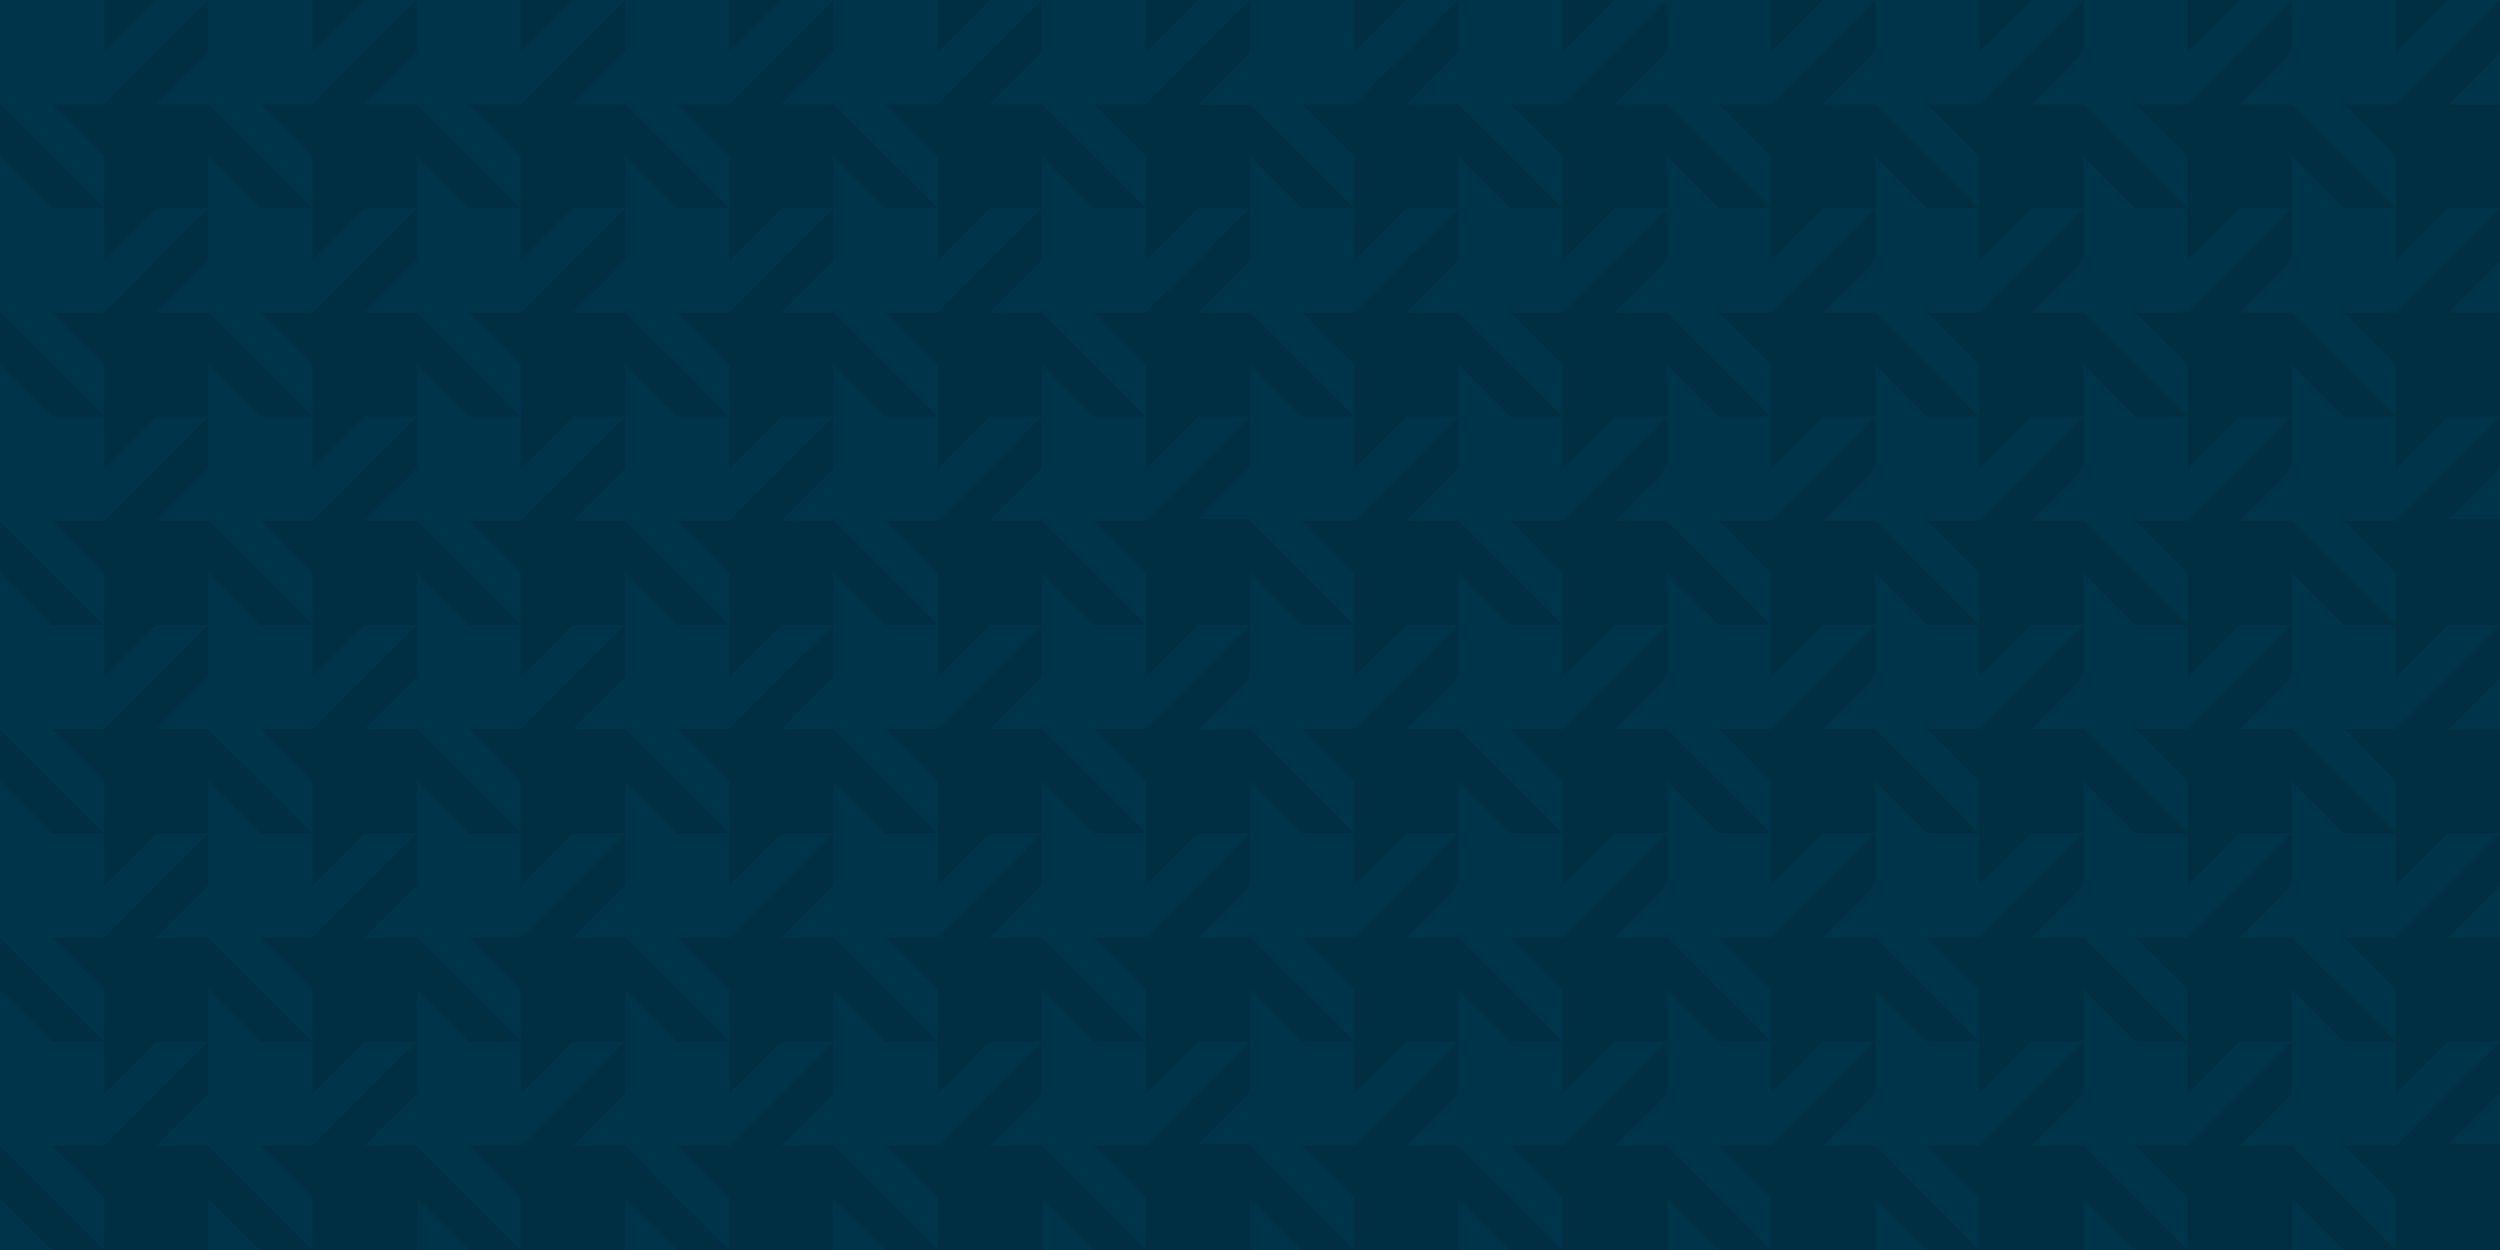 <svg height="920" viewBox="0 0 1840 920" width="1840" xmlns="http://www.w3.org/2000/svg"><g fill="none" fill-rule="evenodd"><path d="m0 0h1840v920h-1840z" fill="#002f44"/><g fill="#023e59" opacity=".398"><path d="m1840 77v-38l-38 38zm0 153v-38l-38 38zm0 152v-38l-38 38zm0 155v-38l-38 38zm0 153v-38l-38 38zm-767 230h38l-38-38zm154 0h38l-38-38zm153 0h38l-38-38zm153 0h38l-38-38zm307-78v-38l-38 38zm-114.865-75.434h38.288v-38.284l-38.288-38.282h38.288l76.576-76.718h-38.288l-38.288 38.284v-38.284l-76.734-76.717h-38.288l38.288-38.284v-38.282l-76.576 76.565h-38.44l38.44 38.435v38.282h-38.44l-38.288-38.282v38.282h-38.289l-38.442 38.284v-38.284l-76.578-76.717h-38.442l38.442-38.284v-38.282l-76.73 76.565h-38.289l38.289 38.435v38.282h-38.289l-38.288-38.282v38.282h-38.442l-38.289 38.284v-38.284l-76.73-76.717h-38.288l38.288-38.284v-38.282l-76.578 76.565h-38.442l38.442 38.435v76.565l38.289-38.284h38.288v-38.282l38.442 38.282h38.288v-38.282l-38.288-38.435h38.288l76.731-76.565v38.282l-38.442 38.284h38.442l76.578 76.717v38.284l38.288-38.284h38.442v-38.282l38.289 38.282h38.288v-38.282l-38.288-38.435h38.288l76.731-76.565v38.282l-38.289 38.284h38.289l76.729 76.717v38.284l38.288-38.284h38.288v-38.282l38.446 38.282h38.288v-38.282l-38.288-38.435h38.288l76.576-76.565h-38.288l-38.288 38.282v-38.282l-76.734-76.717h-38.288l38.288-38.284v-38.283l-76.576 76.567h-38.44l38.44 38.433v38.283h-38.44l-38.288-38.283v38.283h-38.289l-38.442 38.282v-38.282l-76.578-76.717h-38.442l38.442-38.284v-38.283l-76.73 76.567h-38.289l38.289 38.433v38.283h-38.289l-38.288-38.283v38.283h-38.442l-38.289 38.282v-38.282l-76.73-76.717h-38.288l38.288-38.284v-38.283l-76.578 76.567h-38.442l38.442 38.433v76.565l38.289-38.282h38.288v-38.283l38.442 38.283h38.288v-38.283l-38.288-38.433h38.288l76.731-76.567v38.283l-38.442 38.284h38.442l76.578 76.717v38.282l38.288-38.282h38.442v-38.283l38.289 38.283h38.288v-38.283l-38.288-38.433h38.288l76.731-76.567v38.283l-38.289 38.284h38.289l76.729 76.717v38.282l38.288-38.282h38.288v-38.283l38.446 38.283h38.288v-38.283l-38.288-38.433h38.288l76.576-76.567h-38.288l-38.288 38.283v-38.283l-76.734-76.716h-38.288l38.288-38.282v-38.434l-76.576 76.716h-38.44l38.44 38.282v38.434h-38.44l-38.288-38.434v38.434h-38.289l-38.442 38.283v-38.283l-76.578-76.716h-38.442l38.442-38.282v-38.434l-76.73 76.716h-38.289l38.289 38.282v38.434h-38.289l-38.288-38.434v38.434h-38.442l-38.289 38.283v-38.283l-76.73-76.716h-38.288l38.288-38.282v-38.434l-76.578 76.716h-38.442l38.442 38.282v76.717l38.289-38.283h38.288v-38.434l38.442 38.434h38.288v-38.434l-38.288-38.282h38.288l76.731-76.716v38.434l-38.442 38.282h38.442l76.578 76.716v38.283l38.288-38.283h38.442v-38.434l38.289 38.434h38.288v-38.434l-38.288-38.282h38.288l76.731-76.716v38.434l-38.289 38.282h38.289l76.729 76.716v38.283l38.288-38.283h38.288v-38.434l38.446 38.434h38.288v-38.434l-38.288-38.282h38.288l76.576-76.716h-38.288l-38.288 38.434v-38.434l-76.734-76.57h-38.288l38.288-38.434v-38.282l-76.576 76.716h-38.44l38.44 38.282v38.288h-38.44l-38.288-38.288v38.288h-38.289l-38.442 38.434v-38.434l-76.578-76.57h-38.442l38.442-38.434v-38.282l-76.73 76.716h-38.289l38.289 38.282v38.288h-38.289l-38.288-38.288v38.288h-38.442l-38.289 38.434v-76.722l-38.288-38.282h38.288l76.731-76.716v38.282l-38.442 38.434h38.442l76.578 76.57v38.434l38.288-38.434h38.442v-38.288l38.289 38.288h38.288v-38.288l-38.288-38.282h38.288l76.731-76.716v38.282l-38.289 38.434h38.289l76.729 76.57v38.434l38.288-38.434h38.288v-38.288l38.446 38.288h38.288v-38.288l-38.288-38.282h38.288l76.576-76.716h-38.288l-38.288 38.282v-38.282h-115.023l-38.288 38.282v-38.282h-115.018l-38.442 38.282v-38.282h-115.019l-38.288 38.282v-38.282h-115.019l-38.289 38.282v-38.282h-115.018l-38.289 38.282v-38.282h-76.73v76.716l76.73 76.57v38.434l38.289-38.434h38.288v-38.288l38.442 38.288h38.288l-76.73-76.57h-38.288l38.288-38.434v-38.282l-76.578 76.716h-38.442l38.442 38.282v38.288h-38.442l-38.288-38.288v115.004l76.73 76.716h-38.442l-38.288-38.434v115.001l76.73 76.717h-38.442l-38.288-38.283v114.849l76.73 76.717h-38.442l-38.288-38.282v115l76.73 76.565h-38.442l-38.288-38.284v115l76.73 76.717v-38.435l-38.442-38.282h38.442l76.578-76.717v38.433l-38.288 38.283h38.288l76.73 76.717v-38.435l-38.288-38.282h38.288l76.731-76.717v38.433l-38.442 38.283h38.442l76.578 76.717v-38.435l-38.289-38.282h38.289l76.73-76.717v38.433l-38.442 38.283h38.442l76.578 76.717v-38.435l-38.288-38.282h38.288l76.731-76.717v38.433l-38.289 38.283h38.289l76.729 76.717v-38.435l-38.44-38.282h38.44l76.576-76.717v38.433l-38.288 38.283h38.288l76.734 76.717v-38.435l-38.288-38.282h38.288l76.576-76.717h-38.288l-38.288 38.433v-38.433l-76.734-76.565h-38.288l38.288-38.435v-38.284l-76.576 76.718h-38.44l38.44 38.282v38.284h-38.44l-38.288-38.284v38.284h-38.289l-38.442 38.433v-38.433l-76.578-76.565h-38.442l38.442-38.435v-38.284l-76.73 76.718h-38.289l38.289 38.282v38.284h-38.289l-38.288-38.284v38.284h-38.442l-38.289 38.433v-38.433l-76.73-76.565h-38.288l38.288-38.435v-38.284l-76.578 76.718h-38.442l38.442 38.282v76.717l38.289-38.433h38.288v-38.284l38.442 38.284h38.288v-38.284l-38.288-38.282h38.288l76.731-76.718v38.284l-38.442 38.435h38.442l76.578 76.565v38.433l38.288-38.433h38.442v-38.284l38.289 38.284h38.288v-38.284l-38.288-38.282h38.288l76.731-76.718v38.284l-38.289 38.435h38.289l76.729 76.565v38.433l38.288-38.433h38.288v-38.284zm-38.135 153.434h38l-38-38zm-767 0h38l-38-38z" opacity=".851"/><path d="m920 77v-38l-38 38zm0 153v-38l-38 38zm0 152v-38l-38 38zm0 155v-38l-38 38zm0 153v-38l-38 38zm-767 230h38l-38-38zm154 0h38l-38-38zm153 0h38l-38-38zm153 0h38l-38-38zm307-78v-38l-38 38zm-114.865-75.434h38.288v-38.284l-38.288-38.282h38.288l76.576-76.718h-38.288l-38.288 38.284v-38.284l-76.734-76.717h-38.288l38.288-38.284v-38.282l-76.576 76.565h-38.44l38.44 38.435v38.282h-38.44l-38.288-38.282v38.282h-38.289l-38.442 38.284v-38.284l-76.578-76.717h-38.442l38.442-38.284v-38.282l-76.73 76.565h-38.289l38.289 38.435v38.282h-38.289l-38.288-38.282v38.282h-38.442l-38.289 38.284v-38.284l-76.73-76.717h-38.288l38.288-38.284v-38.282l-76.578 76.565h-38.442l38.442 38.435v76.565l38.289-38.284h38.288v-38.282l38.442 38.282h38.288v-38.282l-38.288-38.435h38.288l76.731-76.565v38.282l-38.442 38.284h38.442l76.578 76.717v38.284l38.288-38.284h38.442v-38.282l38.289 38.282h38.288v-38.282l-38.288-38.435h38.288l76.731-76.565v38.282l-38.289 38.284h38.289l76.729 76.717v38.284l38.288-38.284h38.288v-38.282l38.446 38.282h38.288v-38.282l-38.288-38.435h38.288l76.576-76.565h-38.288l-38.288 38.282v-38.282l-76.734-76.717h-38.288l38.288-38.284v-38.283l-76.576 76.567h-38.44l38.44 38.433v38.283h-38.44l-38.288-38.283v38.283h-38.289l-38.442 38.282v-38.282l-76.578-76.717h-38.442l38.442-38.284v-38.283l-76.73 76.567h-38.289l38.289 38.433v38.283h-38.289l-38.288-38.283v38.283h-38.442l-38.289 38.282v-38.282l-76.73-76.717h-38.288l38.288-38.284v-38.283l-76.578 76.567h-38.442l38.442 38.433v76.565l38.289-38.282h38.288v-38.283l38.442 38.283h38.288v-38.283l-38.288-38.433h38.288l76.731-76.567v38.283l-38.442 38.284h38.442l76.578 76.717v38.282l38.288-38.282h38.442v-38.283l38.289 38.283h38.288v-38.283l-38.288-38.433h38.288l76.731-76.567v38.283l-38.289 38.284h38.289l76.729 76.717v38.282l38.288-38.282h38.288v-38.283l38.446 38.283h38.288v-38.283l-38.288-38.433h38.288l76.576-76.567h-38.288l-38.288 38.283v-38.283l-76.734-76.716h-38.288l38.288-38.282v-38.434l-76.576 76.716h-38.44l38.44 38.282v38.434h-38.44l-38.288-38.434v38.434h-38.289l-38.442 38.283v-38.283l-76.578-76.716h-38.442l38.442-38.282v-38.434l-76.73 76.716h-38.289l38.289 38.282v38.434h-38.289l-38.288-38.434v38.434h-38.442l-38.289 38.283v-38.283l-76.73-76.716h-38.288l38.288-38.282v-38.434l-76.578 76.716h-38.442l38.442 38.282v76.717l38.289-38.283h38.288v-38.434l38.442 38.434h38.288v-38.434l-38.288-38.282h38.288l76.731-76.716v38.434l-38.442 38.282h38.442l76.578 76.716v38.283l38.288-38.283h38.442v-38.434l38.289 38.434h38.288v-38.434l-38.288-38.282h38.288l76.731-76.716v38.434l-38.289 38.282h38.289l76.729 76.716v38.283l38.288-38.283h38.288v-38.434l38.446 38.434h38.288v-38.434l-38.288-38.282h38.288l76.576-76.716h-38.288l-38.288 38.434v-38.434l-76.734-76.57h-38.288l38.288-38.434v-38.282l-76.576 76.716h-38.44l38.44 38.282v38.288h-38.44l-38.288-38.288v38.288h-38.289l-38.442 38.434v-38.434l-76.578-76.57h-38.442l38.442-38.434v-38.282l-76.73 76.716h-38.289l38.289 38.282v38.288h-38.289l-38.288-38.288v38.288h-38.442l-38.289 38.434v-76.722l-38.288-38.282h38.288l76.731-76.716v38.282l-38.442 38.434h38.442l76.578 76.57v38.434l38.288-38.434h38.442v-38.288l38.289 38.288h38.288v-38.288l-38.288-38.282h38.288l76.731-76.716v38.282l-38.289 38.434h38.289l76.729 76.57v38.434l38.288-38.434h38.288v-38.288l38.446 38.288h38.288v-38.288l-38.288-38.282h38.288l76.576-76.716h-38.288l-38.288 38.282v-38.282h-115.023l-38.288 38.282v-38.282h-115.018l-38.442 38.282v-38.282h-115.019l-38.288 38.282v-38.282h-115.019l-38.289 38.282v-38.282h-115.018l-38.289 38.282v-38.282h-76.73v76.716l76.73 76.57v38.434l38.289-38.434h38.288v-38.288l38.442 38.288h38.288l-76.73-76.57h-38.288l38.288-38.434v-38.282l-76.578 76.716h-38.442l38.442 38.282v38.288h-38.442l-38.288-38.288v115.004l76.73 76.716h-38.442l-38.288-38.434v115.001l76.73 76.717h-38.442l-38.288-38.283v114.849l76.73 76.717h-38.442l-38.288-38.282v115l76.73 76.565h-38.442l-38.288-38.284v115l76.73 76.717v-38.435l-38.442-38.282h38.442l76.578-76.717v38.433l-38.288 38.283h38.288l76.73 76.717v-38.435l-38.288-38.282h38.288l76.731-76.717v38.433l-38.442 38.283h38.442l76.578 76.717v-38.435l-38.289-38.282h38.289l76.73-76.717v38.433l-38.442 38.283h38.442l76.578 76.717v-38.435l-38.288-38.282h38.288l76.731-76.717v38.433l-38.289 38.283h38.289l76.729 76.717v-38.435l-38.44-38.282h38.44l76.576-76.717v38.433l-38.288 38.283h38.288l76.734 76.717v-38.435l-38.288-38.282h38.288l76.576-76.717h-38.288l-38.288 38.433v-38.433l-76.734-76.565h-38.288l38.288-38.435v-38.284l-76.576 76.718h-38.44l38.44 38.282v38.284h-38.44l-38.288-38.284v38.284h-38.289l-38.442 38.433v-38.433l-76.578-76.565h-38.442l38.442-38.435v-38.284l-76.73 76.718h-38.289l38.289 38.282v38.284h-38.289l-38.288-38.284v38.284h-38.442l-38.289 38.433v-38.433l-76.73-76.565h-38.288l38.288-38.435v-38.284l-76.578 76.718h-38.442l38.442 38.282v76.717l38.289-38.433h38.288v-38.284l38.442 38.284h38.288v-38.284l-38.288-38.282h38.288l76.731-76.718v38.284l-38.442 38.435h38.442l76.578 76.565v38.433l38.288-38.433h38.442v-38.284l38.289 38.284h38.288v-38.284l-38.288-38.282h38.288l76.731-76.718v38.284l-38.289 38.435h38.289l76.729 76.565v38.433l38.288-38.433h38.288v-38.284zm-38.135 153.434h38l-38-38zm-767 0h38l-38-38z" opacity=".851"/></g></g></svg>